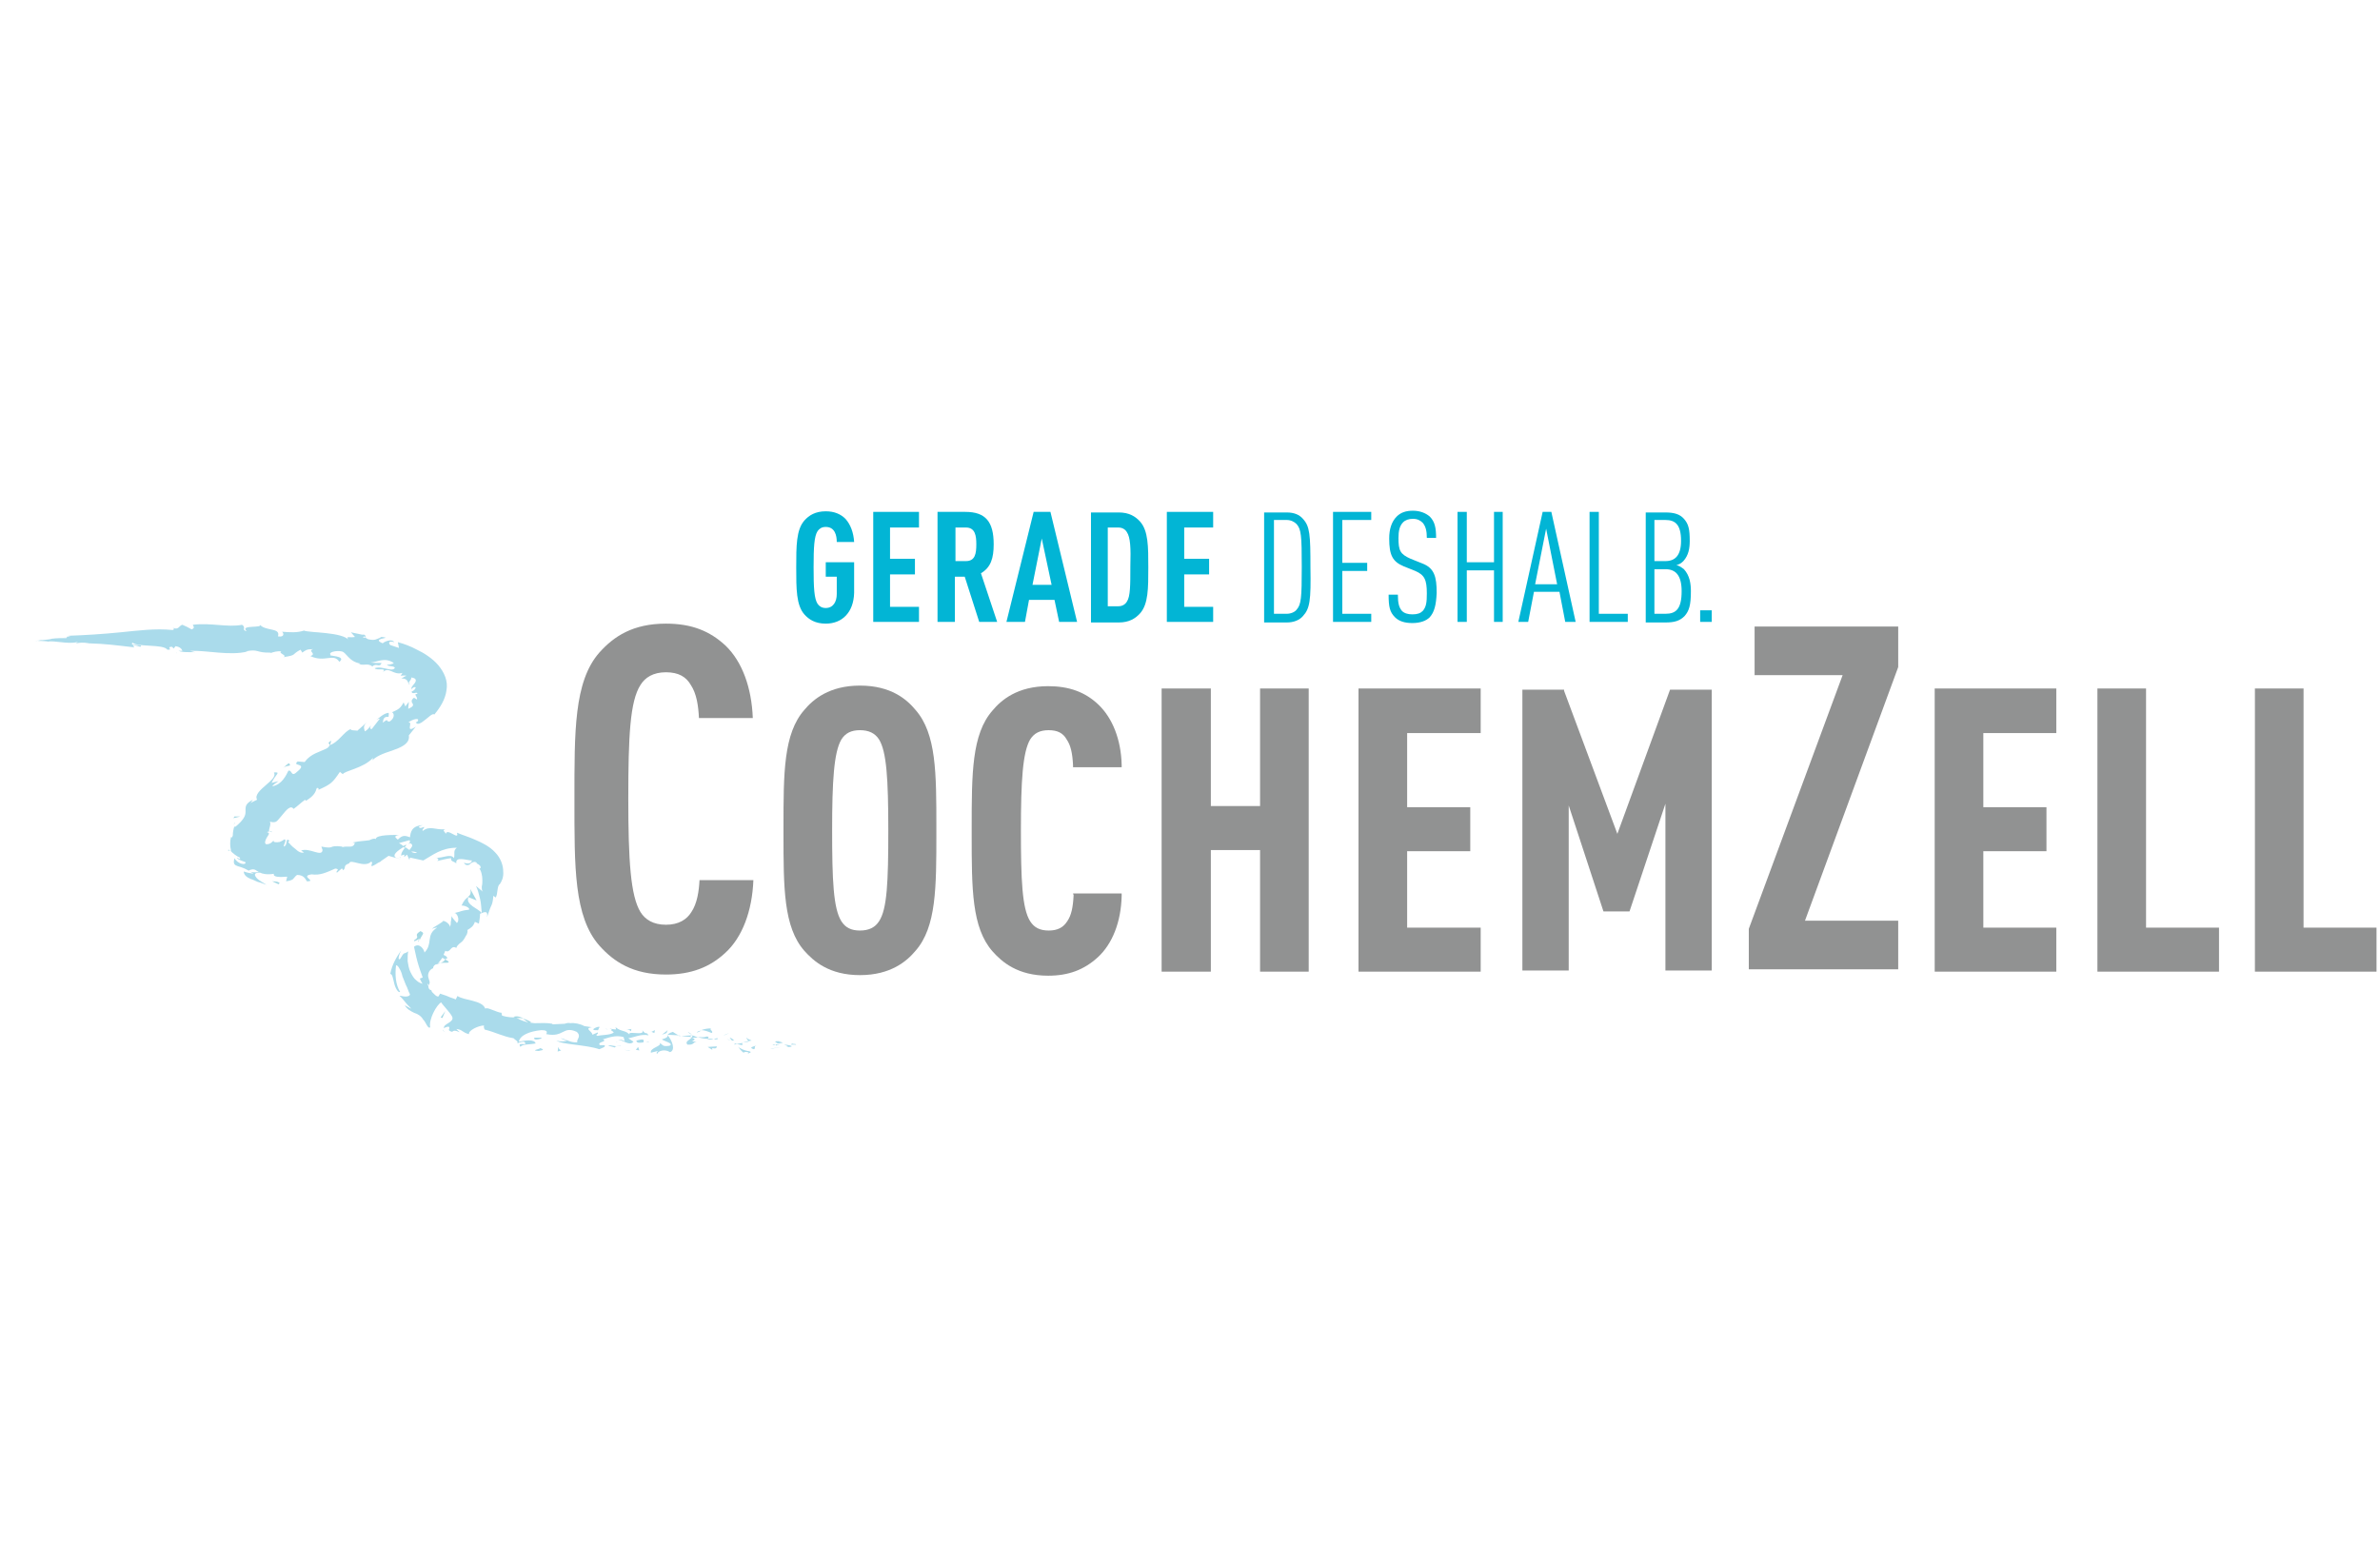 <?xml version="1.0" encoding="utf-8" standalone="no"?><!-- Generator: Adobe Illustrator 25.0.0, SVG Export Plug-In . SVG Version: 6.00 Build 0)  --><svg xmlns="http://www.w3.org/2000/svg" xmlns:xlink="http://www.w3.org/1999/xlink" height="250" id="Ebene_1" preserveAspectRatio="xMidYMid meet" style="enable-background:new 0 0 411 99.4;" version="1.1" viewBox="0 0 411 99.4" width="380" x="0px" xml:space="preserve" y="0px">
<style type="text/css">
	.st0{fill:#A4D8E4;}
	.st1{fill:#AADBEB;}
	.st2{fill:#02B5D5;}
	.st3{fill:#03B5D5;}
	.st4{fill:#919292;}
</style>
<g>
	<path class="st0" d="M30.6,27.3l-0.2-0.1C30.5,27.3,30.5,27.3,30.6,27.3"/>
	<path class="st0" d="M10.7,24.7c0.2,0,0.5-0.1,0.8-0.1C11.3,24.6,11.1,24.7,10.7,24.7"/>
	<polygon class="st0" points="7.4,25.1 6.5,25.2 7,25.1  "/>
	<path class="st0" d="M40.4,57.1c0-0.2,0.1-0.4,0.2-0.6C40.4,56.7,40.4,56.9,40.4,57.1"/>
	<path class="st0" d="M39.4,61.4l0.3,0C39.5,61.2,39.4,61.2,39.4,61.4"/>
	<path class="st0" d="M69.6,60.7l0.2,0.2c0.2-0.2,0.3-0.4,0.4-0.5C70,60.4,69.8,60.5,69.6,60.7"/>
	<path class="st0" d="M69.2,62.9l-0.9-0.3C68.5,62.7,68.8,62.8,69.2,62.9"/>
	<path class="st0" d="M47,58.2c-0.1-0.1-0.2-0.1-0.4-0.1C46.6,58.2,46.8,58.2,47,58.2"/>
	<path class="st0" d="M66.8,29.3L66.8,29.3C66.2,29.4,66.4,29.4,66.8,29.3"/>
	<polygon class="st0" points="80.7,69.3 80.7,69.4 80.7,69.3  "/>
	<path class="st0" d="M69.2,62.7c-0.1-0.1-0.1-0.2-0.2-0.3C69,62.4,69,62.6,69.2,62.7"/>
	<polygon class="st0" points="57,43.3 57,43.3 57,43.2  "/>
	<path class="st1" d="M39.7,59c0-0.1,0-0.2,0.1-0.3C39.7,58.8,39.7,58.9,39.7,59"/>
</g>
<path class="st1" d="M112,93.3c-0.5-0.8-0.3,0.1-1.1-0.9c0.7,1.2-3.2-0.2-2,1c-0.8-1.1-1.5-0.6-2.6-1.5c0,0.3,0.4,0.5-0.6,0.3  l-0.2,0.2l-0.1,0l0.1,0l0,0c0.2,0.1,0.4,0.3,0.5,0.4c-0.6,0.5-2.2,0.4-2.8,0.6c-0.6-0.2,0.3-0.3,0-0.6l-0.9,0.4  c0-0.6-1.5-1.1-0.1-1.3l-1.3-0.2c-0.7-0.4-1.8-0.6-2.4-0.5c-0.6-0.2-1.6,0.4-1,0.1l-2.1,0.1v-0.1c-1-0.2-2-0.1-3.1-0.1  c-1.1-0.1-2.1-0.3-3.2-1c-0.7,0-1.4,0-2.4-0.3l-0.1-0.5c-0.4,0-1-0.3-1.6-0.5c-0.5-0.2-1-0.4-1.2-0.2c-0.5-1.5-3.7-1.4-4.8-2.2  l-0.3,0.6c-0.4-0.2-0.9-0.3-1.3-0.5c-0.4-0.2-0.9-0.3-1.4-0.5l-0.3,0.5c-0.3,0-0.5-0.2-0.7-0.4c-0.2-0.2-0.5-0.4-0.5-0.7  C74.2,85.5,74,85.2,74,85c0-0.2-0.1-0.4-0.2-0.6c0.2,0,0.2,0.2,0.2,0.3c0.4-0.6,0.1-0.8,0-1.3c-0.2-0.5,0-1.4,0.8-1.7  c0-0.4,0.3-0.6,0.6-0.7l0,0.1l0.1-0.1c0.2-0.1,0.4-0.1,0.6-0.2c-0.2,0-0.4,0-0.5,0.1c0.2-0.2,0.5-0.6,0.8-1l0.5,0.3l0.1-0.1  c0.5-0.1,0.1-0.5-0.4-0.7c0.1-0.2,0.2-0.5,0.3-0.7c0.9,0.5,0.9-1.1,1.9-0.5c0.1-0.3,0.2-0.5,1-1.1c0.2-0.2,0.4-0.5,0.5-0.7  c0.1-0.2,0.2-0.4,0.3-0.5c0.1-0.3,0.2-0.5,0.1-0.8c0.6-0.3,1.1-0.7,1.3-1.4l0.7,0.3c0.1-0.6,0.2-1.2,0.2-1.7  c0.9-0.4,1.4-0.5,1.2,0.6c0.4-1.1,0.5-1.5,0.7-1.9c0.2-0.4,0.3-0.7,0.4-1.8l0.4,0.3c0.4-0.6,0.2-2,0.7-2.3c0.3-0.4,0.7-1.2,0.6-2.2  c0-1-0.4-2.3-1.4-3.3c-0.9-1-2.3-1.7-3.5-2.2c-1.1-0.5-2.2-0.8-3.1-1.2c0.5,1.5-1.7-0.9-1.9,0.2c-0.2-0.4-0.7-0.6-0.1-0.8  C75.2,57.9,74.3,57,73,58c-0.2-0.3,0.4-0.5,0.2-0.7c-0.2,0.1-0.6,0.3-0.8,0.1c-0.2-0.2,0.3-0.3,0.6-0.4c-1.9,0.1-2.1,1.2-2.2,2.1  c-1-0.4-1.4-0.3-2.1,0.4c-0.3-0.3-0.9-0.6,0.2-0.8c-0.7,0-4-0.1-4,0.7c-0.3-0.2-0.9,0.1-1.1,0.2c-1.4,0.2-1.5,0.1-2.9,0.4l0.4,0.1  c-0.4,1-1.1,0.4-2.2,0.7l0-0.1c-2.6-0.3-1.1,0.5-3.6,0l0.2,0.6c-0.1,1.3-2.3-0.5-3.7,0.1l0.5,0.3c-0.4,0.2-1-0.1-1.5-0.6  c-0.3-0.2-0.6-0.5-0.8-0.7c-0.2-0.2-0.3-0.4-0.4-0.4c-0.1-0.1,0.1-0.2,0.2-0.3c-0.8-0.7-0.2,0.8-1,1c0-0.4,0.5-1.1,0.2-1.2  c0-0.2-0.3,0.2-0.9,0.4C47.8,60,47,60,47.3,59.6c-0.3,0.3-0.6,0.7-1.3,0.7c-0.4-0.1-0.2-0.7,0.1-1.2c0.3-0.5,0.6-0.7,0-0.9  c0.2-0.1,0.3-0.1,0.4-0.1c-0.2-0.3,0.4-1.2,0.1-1.7c1.2,0.3,1.2-0.1,2.1-1.1c0.8-1,1.5-1.8,2-1.1c0.7-0.5,1.3-1.1,2-1.6l0.1,0.2  c1.4-0.8,1.7-1.5,1.9-2.2c0.4-0.1,0.3,0.2,0.3,0.3c2.2-1,2.4-1.2,3.7-3.1l0.5,0.4c0.3-0.6,3.5-1,5.2-2.8c0,0.1,0,0.2-0.1,0.4  c0.5-0.5,1.1-0.8,1.8-1.1c0.7-0.3,1.5-0.5,2.2-0.8c1.4-0.5,2.5-1.2,2.3-2.4c0.4-0.5,0.8-1,1.2-1.5c-2,1.3-0.3-1-1.3-0.7  c0.6-0.6,2.3-1,1.5-0.1l-0.2,0c0.2,0.6,0.9,0.2,1.5-0.3c0.7-0.5,1.4-1.3,1.7-1c1-1.2,1.9-2.6,2.1-4.2c0.3-1.6-0.4-3.1-1.4-4.3  c-1-1.2-2.6-2.2-3.7-2.7c-1.1-0.6-2.2-1-3.3-1.3l0.2,1c-0.5-0.2-1-0.3-1.5-0.5c-0.3-0.3-0.4-0.8,0.7-0.5c-0.5-0.7-1.9,0-2,0.2  c-2-0.8,1.1-0.9,0.4-1c-0.3-0.1-0.6-0.1-0.9-0.1l0.2,0.1c-0.8,0.2-0.9,0.6-2.2,0.3c-0.8-0.3-0.3-0.6-0.6-0.7c0-0.1-0.1-0.1-0.5-0.1  l-1.9-0.4l0.7,0.8c-0.9,0.2-1.8-0.3-1,0.6c-1.1-1.5-7-1.3-7.8-1.7c-1.2,0.4-2.4,0.3-3.8,0.2c0.3,0.2,0.5,1-0.7,0.8  c0.5-1.6-2.2-0.8-3.2-2.1c0.9,0.8-3.5,0-2.2,1.2c-1-0.2,0-0.6-0.8-1.1c-2.5,0.5-5.4-0.4-8.5,0c0,0.2,0.5,0.5-0.2,0.8  c-0.5-0.3-1.1-0.6-1.6-0.8c-0.6,0.1-0.6,1-1.7,0.5c0.2,0.1,0.4,0.3,0,0.4c-3-0.3-6,0.1-9,0.4c-3,0.3-6.1,0.5-9.1,0.6  c0.8,0,0.3,0.1-0.3,0.2c0.4,0,0,0.1,0.1,0.2c-0.8,0-1.7,0-2.5,0.1c-0.5,0.2-2.7,0.3-2.9,0.4l0.8-0.1c-1.1,0.1,1.5,0.1,1.3,0.2  c0.6-0.1,1.4,0,2.3,0.1c0.9,0.1,1.9,0.2,2.8,0c0.4,0.1-0.4,0.1-0.1,0.2c0.5-0.1,1.1-0.2,2.2,0l-0.1,0c3.1,0.1,4.4,0.3,7.9,0.7  l-0.3-0.4c0.8,0.1,0.9,0.2,1.3,0.3c0.9-0.5-2.1-0.1-1.3-0.7c1,0.8,5.3,0.2,6,1.2c1.1,0.1-0.3-0.5,0.8-0.5l0.3,0.3l0.3-0.4  c0.8,0.1,1.1,0.5,1.2,0.8c-0.2,0-0.5,0-0.7,0c1,0.4,2.7,0.1,3.1,0.3l-1.1-0.3c3.1-0.1,6.9,0.9,10,0.1L42.4,27  c2.3-0.5,1.8,0.3,4.4,0.2l-0.1,0.1c0.5-0.2,1.2-0.4,1.9-0.3c-0.7,0.3,1.2,0.7,0.3,1c2.5-0.4,1.3-0.4,3-1.3l0.3,0.5  c0.6-0.4,0.7-0.6,1.9-0.6c-1.1,0.3,0.7,0.8-0.5,1.2c2.5,1.2,4-0.6,5,1c1.4-1.1-2.2-1-1.5-1.2c-0.5-0.5,1.1-0.8,1.9-0.6  c0.8,0.1,1.2,1.8,3.3,2.1c-0.2,0-0.2,0.1-0.4,0c0.7,0.5,1.6-0.2,2.4,0.5c0.7-0.7,1.2,0.3,1.6-0.6C65.2,29,64.6,29,64,28.9  c1.1,0,2.4-1,4,0.1c-0.2,0.2-0.8,0.3-1.2,0.3c0.4,0.4,1,0.1,1.4,0.5c-0.4,0.9-2.2-0.4-3.5,0.1c0.4,0.5,2.2-0.2,1.4,0.7  c1.1-1.1,1.8,0.6,3.4,0.1l-0.3,0.5c0.2,0,0.7-0.1,1,0c-0.3,0.1-0.6,0.3-0.9,0.5c0.6-0.1,1,0.2,1.1,0.5c0.2,0.3,0.1,0.5,0.4,0.5  c-0.3-0.2-0.2-0.3-0.1-0.5c0.1-0.2,0.4-0.4,0.3-0.7c1,0.1,0.9,0.6,0.6,1c-0.3,0.4-0.7,0.7-0.5,1.1c0-0.1,0-0.2,0.2-0.3  c0.1-0.1,0.3-0.2,0.5-0.1c-0.1,0.3-0.3,0.6-0.7,0.7c0,0.3,0.1,0.3,0.4,0.3c0.2,0,0.5-0.2,0.6,0.1c-0.5,0.1-0.4,0.2-0.3,0.3  c0.1,0.2,0.3,0.5,0.2,0.7l-0.5-0.3c-0.2,0.1-0.4,0.4-0.4,0.5c0,0.2,0,0.3,0.1,0.4c0.2,0.3,0.3,0.6-0.7,1c0-0.4,0.1-0.8,0.1-1.2  L70,36.5l-0.3-0.7c-0.6,1.1-0.9,1.2-2,1.7c0.4,0.2,0.5,1-0.4,1.6c-0.8,0.1,0-0.7-1.2,0.2c0.1-0.5,0.1-1.1,1-1c0-0.2,0.1-0.5,0-0.7  c-0.9,0.1-1.6,0.9-2.1,1.2c0.2-0.1,0.4-0.2,0.6-0.2l-1.4,1.8c-0.4,0-0.3-0.3-0.1-0.6c-0.4,0.3-0.5,0.7-1.1,1  c-0.1-0.5-0.4-0.9,0.4-1.6l-1.7,1.5c-0.2-0.1-1.3,0-1.1-0.3c-1.2,0.4-2.1,2.3-3.7,2.8c0,0.1-0.1,0.3-0.4,0.5  c-1.3,0.7-2.8,0.9-3.9,2.4L51.4,46c-1.1,0.9,1.8,0.2,0,1.7c-1.2,1.2-0.9-0.3-1.6-0.1c-0.4,0.8-1.1,2.4-2.8,2.7  c0.3-0.4,0.7-0.6,1.1-0.9l-1.2,0.3c0.7-1.5,1.7-1.9,0.4-1.8c0.4,0.7-0.5,1.4-1.4,2.2c-0.8,0.7-2,1.7-1.5,2.5  c-0.4,0.2-0.8,0.4-1.2,0.6c0.3-0.2,0.2-0.3,0.5-0.6c-1.2,0.6-1.3,1.1-1.3,1.7c0,0.6,0.1,1.1-0.8,2.1c-0.7,0.7-1.2,1.2-1.1,0.7  c-0.2,0.6-0.3,1.2-0.3,1.7c-0.1,0.4-0.3,0.4-0.3,0.2c-0.2,0.8-0.2,1.6,0,2.4l-0.1,0c0.3,0.4,1.1,1,1.6,1.2c0.3,0.6-0.4-0.1-0.5,0.1  c0.4,0.3,0.9,0.5,1.5,0.7c0.1,0.6-1.4,0.3-1.9-0.7c-0.3,1,0,1.2,0.6,1.4c0.7,0.2,1.4,0.4,2.7,1.3c-0.6-0.1-1.2-0.2-1.7-0.4  c0,0.6,0.5,1,1.2,1.3c0.4,0.1,0.7,0.3,1.2,0.5c0.5,0.1,0.9,0.3,1.5,0.5c-0.2-0.2-1.3-0.7-1.7-1.2c-0.4-0.5-0.5-0.9,0.6-0.9  c0.4,0.2,1.2,0.4,2.4,0.2c-0.2,0.6,1,0.6,2.3,0.5l-0.2,0.8c0.8-0.1,1.2-0.3,1.3-0.5c0.2-0.2,0.3-0.4,0.6-0.6c1.1,0,1.4,0.6,1.7,1.1  c1.8,0-1.3-0.9,0.8-1.2c1.5,0.2,2.5-0.3,4.1-1c1,0.1-0.1,0.5,0.3,0.7l0.8-0.7c0.2,0,0.2,0.2,0.2,0.3c0.7-0.4-0.1-0.8,1.1-1.2  c0.2-0.9,2.6,0.9,3.8-0.3c0.4,0.2-0.1,0.5,0.1,0.8c0.5-0.2,0.8-0.4,1.1-0.6c0.2-0.1,0.5-0.2,0.5-0.3c0.3-0.2,0.6-0.4,1.3-0.9  l1.4,0.4c-1-0.5,0.2-1.3,1.3-2c-0.4-0.3-0.7-0.5-0.9-0.6l1.8-0.5c0.2,0.1,0.1,0.4-0.2,0.7c0.1-0.1,0.2-0.1,0.3-0.2  c0.7,0.3,0.3,0.7-0.1,1.2l-0.7-0.5c-0.4,0.5-0.8,1.1-0.7,1.5c0.1-0.1,0.3-0.2,0.6-0.2c-0.1,0.1-0.2,0.3-0.1,0.3  c0.1,0.1,0.2-0.1,0.5-0.3l0.4,0.9l0.1-0.4c0.8,0.2,1.5,0.3,2.3,0.5c1.6-0.9,3.1-2.2,5.8-2.2c-0.7,0.5-0.3,1-0.5,1.8  c-0.6-0.9-2,0.1-3.2-0.1c0.7,0.1,0.5,0.5,0.3,0.6c0.8-0.2,1.6-0.4,2.4-0.5c-0.1,0.6,0.4,0.5,0.9,0.9c-0.2-1.3,1.8-0.5,2.7-0.5  c-0.1,0.4-0.4,0.7-1.4,0.4c0.2,0.3,0.4,0.4,0.6,0.4c0.2,0,0.5-0.1,0.6-0.3c0.4-0.3,1-0.4,1.1,0.1c-0.2-0.1-0.2-0.2-0.4-0.1  c0.3-0.1,0.7,0.2,0.9,0.4c0.2,0.3,0.1,0.5-0.1,0.5l-0.1-0.1c0.4,0.4,0.6,1.3,0.6,2.1c0,0.4,0,0.7-0.1,1.1c0,0.4,0,0.7,0.2,0.9  c-0.1-0.1-1-0.8-1.2-1c0.3,0.6,0.5,1.4,0.7,2.2c0.2,0.8,0.2,1.6,0.3,2.5c-0.5-0.8-2.9-1.4-2.3-2.8c-0.4,0.2-0.8,0.6-1.2,1.5  c0.3-0.1,1.5,0.3,1.3,0.7c-1.6,0.2-0.9,0.2-2.6,0.6c0.5-0.2,1.1,1.2,0.5,1.7c-0.1-0.2-1-1-0.9-1.3l-0.1,0.9c-0.1,0.3,0,0.5-0.1,0.8  c0,0.1-0.1,0.3-0.1,0.4c0.1-0.2-0.1-0.5-0.3-0.7c-0.1-0.1-0.2-0.2-0.4-0.3c-0.1-0.1-0.3-0.1-0.5-0.2c0.3,0.1-1.5,1-1.9,1.4  c0.3-0.1,0.6-0.2,0.9-0.2c-1,0.6-1.2,1.3-1.3,2.1c-0.1,0.8-0.2,1.5-0.9,2.2c0-0.4-0.8-1.8-1.8-1c0.1,0.4,0.3,1.5,0.6,2.6  c0.3,1.1,0.7,2.1,0.9,2.7c-0.2,0.1-0.3,0.1-0.5,0.2c0.2,0.4,0.3,0.7,0.5,0.9c-0.3-0.1-0.7-0.2-1.1-0.6c-0.4-0.3-0.7-0.8-1-1.4  c-0.3-0.6-0.4-1.3-0.5-1.9c0-0.6,0-1.3,0.1-1.7c-0.8,0.6-0.6-0.1-1.4,1.3c-0.3,0.2-0.3-0.1-0.2-0.5c0.1-0.4,0.3-0.8,0.4-1  c-0.7,1-1.6,2.4-1.9,4.1c0.2,0,0.3,0.2,0.4,0.5c0.1,0.3,0.2,0.8,0.3,1.2c0.2,0.8,0.7,1.6,1,1.4c-0.8-1.3-0.9-3-0.7-4.6  c0.2,0,0.4,0.2,0.6,0.6c0.2,0.3,0.4,0.8,0.5,1.3c0.2,0.5,0.4,1,0.6,1.5c0.3,0.5,0.4,1.1,0.7,1.6c0,0.3-0.4,0.4-0.8,0.4  c-0.4,0-0.9-0.2-1-0.1c0.2,0.1,0.7,0.7,1.1,1.2c0.4,0.5,0.9,0.9,0.9,1c-0.4-0.2-0.7-0.4-1.1-0.6c0.4,0.7,1,1,1.6,1.3  c0.6,0.2,1.2,0.5,1.6,1.2c0.4,0.3,0.8,1.7,1.2,1.3c-0.3-1.3,1.1-3.9,1.9-4.3c0,0.2,1.6,1.8,1.9,2.5c0.4,1-1.7,1.2-1.4,2  c0.1-0.2,0.6-0.3,0.8-0.3c0.4,0.4-0.5,0.6,0.6,0.9c0.5-0.7,2.1,0.8,0.7-0.5c1.1,0.1,1,0.6,2.2,0.9c-0.2-0.6,1.6-1.5,2.6-1.5  c-0.1,0.2,0,0.5,0.1,0.7c2,0.5,3.1,1.2,5,1.5c0.1,0.2,1,0.6,0.6,0.9c0.3-0.1,0.6-0.3,1.2-0.3c1,0.9-1.4-0.1-0.6,0.9  c0.2-0.5,1.7-0.4,2.6-0.6c-0.2-0.8-1.9-0.5-2.9-0.3c0.2-1.1,1.8-1.8,3.9-2c1.6,0,0.6,0.8,0.9,0.7c3,0.6,2.8-1.5,5.2-0.4  c0.9,0.8-0.1,1.3,0.1,1.8c-1.3,0.1-2-0.6-2.9-0.7c0.4,0.2,0.7,0.3,1.1,0.4c-0.4,0.2-1.3,0.2-1.8,0c0.8,0.7,5.1,0.7,7.4,1.5  c0.4-0.2,1.2-0.4,0.9-0.7l-0.8,0c-0.6-0.6,1.5-0.6,0.5-1c1-0.3,2.2-0.8,3.6-0.4l0.2,0.8c0-0.2-0.9-0.5-1.3-0.3  c0.6-0.3,2.1,1.2,2.8,0.3l-0.9-0.6C109.4,93.7,110.7,93,112,93.3 M62.9,24.4l0.3,0.2C62.5,24.7,62.7,24.5,62.9,24.4 M43,64.8  c1-0.4,1.1,0,1.7,0.3C44.2,65.2,43,65.2,43,64.8 M71,61.6c0.3-0.1,0.6,0,1,0.1C71.8,61.9,71.4,61.8,71,61.6 M80.8,75.2  c0-0.1,0-0.1-0.1-0.2C80.8,75.1,80.9,75,80.8,75.2 M99.7,92.1C99,91.8,99.2,91.9,99.7,92.1L99.7,92.1z"/>
<path class="st2" d="M142.6,22.2c-1.8,0-2.9-0.7-3.7-1.6c-1.4-1.6-1.4-4.4-1.4-8.1c0-3.7,0-6.5,1.4-8.1c0.8-0.9,1.9-1.6,3.7-1.6  c1.5,0,2.6,0.5,3.4,1.3c0.9,1,1.4,2.4,1.5,4h-3c0-1.1-0.3-2.6-1.9-2.6c-0.7,0-1.1,0.3-1.4,0.7c-0.6,0.9-0.7,2.8-0.7,6.3  s0.1,5.4,0.7,6.3c0.3,0.4,0.7,0.7,1.4,0.7c1.3,0,1.9-1.1,1.9-2.4v-3h-1.9v-2.5h4.9v5.3C147.4,20.3,145.4,22.2,142.6,22.2"/>
<polygon class="st2" points="150.8,21.9 150.8,2.9 158.7,2.9 158.7,5.6 153.7,5.6 153.7,11 158,11 158,13.7 153.7,13.7 153.7,19.3   158.7,19.3 158.7,21.9 "/>
<path class="st2" d="M169.1,21.9l-2.5-7.8h-1.7v7.8h-3v-19h4.8c3.5,0,4.9,1.7,4.9,5.6c0,2.4-0.5,4-2.2,5l2.8,8.4H169.1z M166.8,5.6  h-1.8v5.8h1.8c1.6,0,1.8-1.3,1.8-2.9C168.6,7,168.4,5.6,166.8,5.6"/>
<path class="st2" d="M182.9,21.9l-0.8-3.8h-4.4l-0.7,3.8h-3.2l4.7-19h2.9l4.6,19H182.9z M179.9,7.5l-1.6,8h3.3L179.9,7.5z"/>
<path class="st2" d="M196.9,20.4c-0.8,0.9-1.9,1.6-3.7,1.6h-4.8v-19h4.8c1.8,0,2.9,0.7,3.7,1.6c1.4,1.6,1.4,4.3,1.4,7.9  C198.3,16.1,198.3,18.8,196.9,20.4 M194.6,6.4c-0.3-0.5-0.8-0.8-1.5-0.8h-1.8v13.6h1.8c0.7,0,1.2-0.3,1.5-0.8  c0.6-0.9,0.6-2.8,0.6-6.1C195.3,9.1,195.2,7.3,194.6,6.4"/>
<polygon class="st2" points="201.5,21.9 201.5,2.9 209.5,2.9 209.5,5.6 204.5,5.6 204.5,11 208.8,11 208.8,13.7 204.5,13.7   204.5,19.3 209.5,19.3 209.5,21.9 "/>
<path class="st2" d="M225,20.9c-0.6,0.7-1.6,1.1-2.8,1.1h-3.9v-19h3.9c1.3,0,2.2,0.4,2.8,1.1c1.2,1.3,1.3,2.7,1.3,8.4  C226.4,18.2,226.2,19.6,225,20.9 M223.9,5c-0.4-0.4-1-0.7-1.7-0.7h-2.2v16.2h2.2c0.7,0,1.4-0.3,1.7-0.7c0.8-0.9,0.9-2,0.9-7.4  S224.7,5.9,223.9,5"/>
<polygon class="st2" points="230.2,21.9 230.2,2.9 236.8,2.9 236.8,4.3 231.8,4.3 231.8,11.7 236.1,11.7 236.1,13.1 231.8,13.1   231.8,20.5 236.8,20.5 236.8,21.9 "/>
<path class="st2" d="M246.9,21.1c-0.6,0.6-1.6,1-3,1c-1.3,0-2.3-0.3-3-1c-0.9-0.9-1.1-1.8-1.1-3.9h1.6c0,1.5,0.2,2.2,0.7,2.8  c0.4,0.4,1,0.6,1.8,0.6c0.9,0,1.4-0.2,1.8-0.6c0.6-0.7,0.7-1.5,0.7-3c0-2.4-0.4-3.2-2-3.9l-2-0.8c-1.9-0.8-2.5-1.9-2.5-4.8  c0-1.6,0.4-2.9,1.3-3.8c0.7-0.7,1.6-1,2.8-1c1.2,0,2.2,0.4,2.9,1c0.9,0.9,1.1,2,1.1,3.7h-1.6c0-1.2-0.2-2-0.7-2.6  c-0.4-0.4-0.9-0.7-1.7-0.7c-0.7,0-1.3,0.2-1.7,0.6c-0.6,0.6-0.8,1.5-0.8,2.7c0,2.2,0.3,2.8,2.1,3.6l2,0.8c2.1,0.8,2.5,2.3,2.5,5.1  C248,19,247.7,20.2,246.9,21.1"/>
<polygon class="st2" points="258,21.9 258,13 253.3,13 253.3,21.9 251.7,21.9 251.7,2.9 253.3,2.9 253.3,11.6 258,11.6 258,2.9   259.5,2.9 259.5,21.9 "/>
<path class="st2" d="M270.3,21.9l-1-5.2h-4.4l-1,5.2h-1.7l4.2-19h1.5l4.2,19H270.3z M267,5.8l-1.9,9.6h3.8L267,5.8z"/>
<polygon class="st2" points="274.5,21.9 274.5,2.9 276.1,2.9 276.1,20.5 281.1,20.5 281.1,21.9 "/>
<path class="st2" d="M290.9,20.9c-0.8,0.8-1.7,1.1-3.3,1.1h-3.4v-19h3.4c1.5,0,2.5,0.3,3.2,1.1c0.8,0.9,1,1.8,1,3.8  c0,1.3-0.2,2.5-1.1,3.5c-0.4,0.4-0.8,0.6-1.2,0.7c0.5,0.1,0.9,0.4,1.3,0.7c1,1.1,1.2,2.5,1.2,3.8C292,19,291.7,20,290.9,20.9   M287.6,4.3h-1.9v7.1h1.9c1.7,0,2.7-1,2.7-3.5C290.3,5.1,289.3,4.3,287.6,4.3 M287.6,12.8h-1.9v7.7h1.9c1.8,0,2.8-0.8,2.8-3.9  C290.4,13.9,289.4,12.8,287.6,12.8"/>
<rect class="st3" height="2" width="2" x="293.6" y="19.9"/>
<path class="st4" d="M119.4,72c-0.8,1.3-2.2,2.2-4.4,2.2c-2.2,0-3.6-0.9-4.4-2.2c-1.7-2.8-2.1-8.8-2.1-19.6  c0-10.8,0.3-16.8,2.1-19.6c0.8-1.3,2.2-2.2,4.4-2.2c2.2,0,3.5,0.8,4.3,2.2c1,1.5,1.3,3.6,1.4,5.7h9.3c-0.2-5.2-1.8-9.7-4.7-12.5  c-2.7-2.5-5.8-3.8-10.3-3.8c-5.7,0-9,2.2-11.5,5c-4.4,5-4.3,13.7-4.3,25.4c0,11.6-0.1,20.2,4.3,25.2c2.5,2.8,5.8,5,11.5,5  c4.4,0,7.6-1.3,10.2-3.7c3-2.7,4.7-7.3,4.9-12.6h-9.3C120.7,68.4,120.4,70.5,119.4,72"/>
<path class="st4" d="M148.5,32.9c-5.3,0-8.1,2.4-9.6,4.2c-3.6,4.1-3.6,10.9-3.6,20.3v1c0,9.4,0,16.2,3.6,20.3  c1.6,1.8,4.3,4.2,9.6,4.2c5.3,0,8.1-2.4,9.6-4.2c3.6-4.1,3.6-10.9,3.6-20.3v-1c0-9.4,0-16.2-3.6-20.3  C156.6,35.3,153.9,32.9,148.5,32.9 M145.3,42.2c0.7-1.1,1.7-1.6,3.2-1.6c1.5,0,2.6,0.5,3.3,1.6c1.3,2.1,1.6,6.8,1.6,15.7  s-0.2,13.6-1.6,15.7c-0.7,1.1-1.8,1.6-3.3,1.6c-1.5,0-2.5-0.5-3.2-1.6c-1.4-2.2-1.6-7.2-1.6-15.7C143.7,49.4,144,44.4,145.3,42.2"/>
<path class="st4" d="M185.4,69.1c-0.1,2.1-0.4,3.5-1.1,4.5c-0.7,1.1-1.7,1.6-3.2,1.6c-1.5,0-2.5-0.5-3.2-1.6  c-1.4-2.2-1.6-7.2-1.6-15.7c0-8.5,0.3-13.5,1.6-15.7c0.7-1.1,1.7-1.6,3.2-1.6c1.5,0,2.5,0.5,3.1,1.6c0.7,1,1,2.4,1.1,4.4l0,0.4h8.4  l0-0.4c-0.1-4.4-1.6-8.1-4-10.4c-2.3-2.2-5.1-3.2-8.7-3.2c-5.3,0-8.1,2.4-9.6,4.2c-3.6,4.1-3.6,10.9-3.6,20.4v1  c0,9.4,0,16.1,3.6,20.2c1.6,1.8,4.3,4.2,9.6,4.2c3.5,0,6.2-1,8.6-3.2l0,0c2.5-2.3,4-6.1,4.1-10.6l0-0.4h-8.4L185.4,69.1z"/>
<polygon class="st4" points="217.6,53.7 209.1,53.7 209.1,33.4 200.6,33.4 200.6,82.3 209.1,82.3 209.1,61.3 217.6,61.3 217.6,82.3   226,82.3 226,33.4 217.6,33.4 "/>
<polygon class="st4" points="234.6,82.3 255.7,82.3 255.7,74.7 243,74.7 243,61.5 253.9,61.5 253.9,53.9 243,53.9 243,41.1   255.7,41.1 255.7,33.4 234.6,33.4 "/>
<polygon class="st4" points="279.3,58.5 270.1,33.8 270.1,33.6 262.9,33.6 262.9,82.1 270.9,82.1 270.9,53.6 276.9,71.9 281.4,71.9   287.6,53.3 287.6,82.1 295.6,82.1 295.6,33.6 288.4,33.6 "/>
<polygon class="st4" points="303,31.1 318.2,31.1 302,74.9 302,81.9 327.8,81.9 327.8,73.5 311.7,73.5 327.8,29.7 327.8,22.7   303,22.7 "/>
<polygon class="st4" points="334.1,82.3 355.1,82.3 355.1,74.7 342.5,74.7 342.5,61.5 353.4,61.5 353.4,53.9 342.5,53.9 342.5,41.1   355.1,41.1 355.1,33.4 334.1,33.4 "/>
<polygon class="st4" points="370.6,33.4 362.2,33.4 362.2,82.3 383.2,82.3 383.2,74.7 370.6,74.7 "/>
<polygon class="st4" points="397.8,74.7 397.8,33.4 389.4,33.4 389.4,82.3 410.4,82.3 410.4,74.7 "/>
<path class="st0" d="M76.1,80.8c0.7-0.1,1.7,0.1,1.3-0.3l-0.5-0.3C76.6,80.6,76.3,80.7,76.1,80.8"/>
<path class="st0" d="M57,43.2l0.2-0.8C56.4,42.9,56.9,42.9,57,43.2"/>
<path class="st0" d="M91.7,91c-0.5-0.3-1-0.5-1.4-0.6C91,90.9,91.5,91.4,91.7,91"/>
<path class="st0" d="M88.7,90.1c0.1,0.1,0.2,0.1,0.3,0.2c0.4,0,0.9,0,1.4,0.1C89.9,90.1,89.3,89.9,88.7,90.1"/>
<path class="st0" d="M81.2,68c0.2,0.8,0,1.1-0.4,1.4c0.5,0.2,1,0.4,1.5,0.6C81.9,69.2,81.5,68.6,81.2,68"/>
<path class="st1" d="M137.4,94.9l-0.1-0.1c-0.1,0-0.3,0-0.6-0.1C136.9,95,135.9,94.9,137.4,94.9"/>
<path class="st1" d="M137.3,94.9C137.9,94.9,136.9,94.7,137.3,94.9"/>
<path class="st1" d="M134.5,94.3c-0.9,0-0.7,0.1-0.2,0.4l0.9-0.1C134.9,94.4,134.2,94.3,134.5,94.3"/>
<path class="st1" d="M133.4,95l0.4,0C133.8,94.9,133.7,94.8,133.4,95"/>
<path class="st1" d="M134.3,94.9c-0.1,0.1,0.1,0,0.5-0.1l-0.9,0.1C134,95,134,95.2,134.3,94.9"/>
<path class="st1" d="M135.6,95.3c1.6,0.1,1.4-0.3-0.2-0.4C135.9,95.1,136.5,95.3,135.6,95.3"/>
<path class="st1" d="M128.9,93.7c-0.1,0.1,0.3,0.4,0.3,0.6l0.6-0.1C129.6,94.1,129,93.9,128.9,93.7"/>
<path class="st1" d="M129.3,94.3l-1,0.1C129.2,94.5,129.3,94.4,129.3,94.3"/>
<path class="st1" d="M133.3,95.6c0.5-0.1,1-0.2,1.6-0.3c-0.6,0.1-1.2,0.2-1.9,0.3L133.3,95.6z"/>
<polygon class="st1" points="124.9,93.3 125.3,93.2 125.9,92.9 "/>
<path class="st1" d="M122.9,92.9c0.4-0.3-0.5-0.6-0.1-0.8c-0.6,0-1.2,0.1-1.7,0.3C121.6,92.4,122.2,92.6,122.9,92.9"/>
<path class="st1" d="M120.3,92.8c0.3,0,0.5-0.2,0.8-0.3C120.8,92.5,120.5,92.6,120.3,92.8"/>
<path class="st1" d="M126,93.7l0.4,0.5c0.1,0,0.2,0,0.4,0C126.6,94.1,126.5,93.8,126,93.7"/>
<path class="st1" d="M126.3,94.1L126.3,94.1c-0.4-0.1-0.7-0.1-0.8-0.1C125.6,94,125.9,94.1,126.3,94.1"/>
<path class="st1" d="M130.2,95.7c0.4-0.2-0.2-0.5,0.6-0.7C130.2,95.2,129.1,95.4,130.2,95.7"/>
<path class="st1" d="M128.3,94.6l-1.1,0.2l1,0.2C128.2,94.8,128.1,94.7,128.3,94.6"/>
<polygon class="st1" points="126.8,94.9 127.3,94.8 126.9,94.7 "/>
<path class="st1" d="M122,93.5c-0.4,0.2-0.9,0.1-1.5,0.1c0.6,0.2,1.2,0.3,1.7,0.3C122.3,93.8,122.6,93.5,122,93.5"/>
<path class="st1" d="M124.1,93.9L124.1,93.9C124,93.9,124.1,93.9,124.1,93.9"/>
<polygon class="st1" points="115.3,93.3 115.3,93.2 115.2,93.2 "/>
<path class="st1" d="M122.3,94c0.4,0.1,0.7,0,0.9-0.1c-0.3,0-0.7,0-1,0C122.2,94,122.2,94,122.3,94"/>
<path class="st1" d="M118.8,92.8c0.2,0.1,0.5,0.3,0.7,0.4C119.3,93,118.9,92.7,118.8,92.8"/>
<path class="st1" d="M123.8,93.7L123.8,93.7C123.8,93.6,123.8,93.7,123.8,93.7"/>
<path class="st1" d="M123.3,94c0.3,0,0.5,0,0.7-0.1l-0.1-0.1C123.6,93.8,123.4,93.9,123.3,94"/>
<path class="st1" d="M114.3,94c0.3,0.3,2.2,0.7,1.3,1.1c-1.3,0.2-1.1-0.2-1.7-0.5c0.5,0.6-1.7,0.8-1.5,1.7l1.2-0.3  c0,0.1-0.4,0.3-0.1,0.5c0.1-0.5,1.3-0.9,2.2-0.3c1-0.3,0.4-2-0.4-2.9C115.3,93.5,115.3,93.7,114.3,94"/>
<path class="st1" d="M115.3,93.2l2,0.1l-0.1,0.1l0.4,0c-0.5-0.1-0.8-0.3-1.4-0.7C115.5,92.9,115.4,93.1,115.3,93.2"/>
<path class="st1" d="M119.6,93.3L119.6,93.3L119.6,93.3C119.6,93.3,119.7,93.4,119.6,93.3L119.6,93.3l-0.1,0.3  C118.9,93.4,119.4,93.4,119.6,93.3L119.6,93.3L119.6,93.3c-0.6,0-1.3,0.1-1.9,0.1c0.4,0.1,0.9,0.1,1.8,0.2c-0.3,0.5-1.3,0.7-0.8,1.3  c1.2,0.1,0.9-0.4,1.6-0.5c-1.9-0.1,0.6-0.2-0.8-0.7c0.4,0,0.7,0,1,0C120.2,93.5,119.8,93.4,119.6,93.3L119.6,93.3z"/>
<path class="st1" d="M127.5,95.3C127.4,95.3,127.4,95.3,127.5,95.3C127.4,95.2,127.4,95.3,127.5,95.3"/>
<path class="st1" d="M129.2,96l-0.1,0c-0.6-0.1-1.4-0.5-1.6-0.7c0.2,0.3,0.4,0.6,0.9,1c0.1-0.1,0.3-0.2,0.7-0.1c0.4,0.1,0,0.2,0,0.3  C129.4,96.3,130.1,96.2,129.2,96"/>
<path class="st1" d="M123,95.8l0-0.3c0.9,0.2,0.7-0.2,0.8-0.3l-1.6,0.1L123,95.8z"/>
<polygon class="st1" points="115.3,92.4 114.3,93.2 115.1,92.9 "/>
<polygon class="st1" points="113.1,92.4 112.5,92.7 113,92.9 "/>
<path class="st1" d="M104.6,92.1C105,92.1,104.7,92,104.6,92.1"/>
<path class="st1" d="M106.6,94.4c-0.1,0.1-0.2,0.1-0.2,0.2C106.4,94.5,106.5,94.4,106.6,94.4"/>
<path class="st1" d="M83.7,92.5L83.7,92.5C83.7,92.6,83.7,92.6,83.7,92.5"/>
<path class="st1" d="M105.2,92.4c-0.2-0.1-0.3-0.1-0.6-0.2C104.8,92.2,104.9,92.3,105.2,92.4"/>
<path class="st1" d="M105.2,92.1c0.2,0,0.3,0.1,0.4,0.1C105.6,92.1,105.6,92.1,105.2,92.1"/>
<path class="st1" d="M104.6,92.1c-0.1,0-0.3,0-0.6,0C104.2,92.1,104.5,92.1,104.6,92.1C104.6,92.1,104.6,92.1,104.6,92.1"/>
<path class="st1" d="M77,92.9c-0.3-0.2-0.4-0.4-0.5-0.6C76.5,92.5,76.6,92.6,77,92.9"/>
<path class="st1" d="M109.2,92.2l-1,0.1c0.5,0,0.6,0.2,0.8,0.3C109,92.4,108.9,92.2,109.2,92.2"/>
<path class="st1" d="M109.9,94.2c0,0.5,0.7,0.4,1.3,0.3l-0.1,0C111.4,93.8,110.7,94,109.9,94.2"/>
<path class="st1" d="M111.4,94.5c0.2,0,0.4,0,0.6,0C112.2,94.3,111.8,94.5,111.4,94.5"/>
<path class="st1" d="M103.1,92.4c0.3,0.2,0.3-0.6,0.4-0.4C103.9,91.4,101.3,92.5,103.1,92.4"/>
<polygon class="st1" points="109.8,95.8 110.4,95.9 110.2,95.3 "/>
<path class="st1" d="M105.1,95.1l1.1,0.3c0-0.1,0.1-0.2,0.3-0.2C105.8,95.1,105,94.9,105.1,95.1"/>
<path class="st1" d="M106.4,95.1c0.3,0,0.7,0.1,0.9,0C107.1,95.1,106.7,95.1,106.4,95.1"/>
<polygon class="st1" points="107.8,95.8 108.9,96 108.6,95.9 "/>
<path class="st1" d="M93.5,93.7l-1.2,0c-0.2,0.2,0.1,0.4,0.6,0.3C93.2,93.9,93.6,93.9,93.5,93.7"/>
<path class="st1" d="M96.4,95.3l-0.1,0.8l0.6-0.2C96.5,95.7,96.5,95.5,96.4,95.3"/>
<path class="st1" d="M93.3,95.5c-0.1,0.2-1.8,0.4-0.3,0.5C93.2,95.9,94.4,95.9,93.3,95.5"/>
<polygon class="st0" points="76.1,90.2 76.4,90.3 76.9,89.1 "/>
<path class="st0" d="M72.6,75.3c-1.4,0.9,0.2,0.8-1.1,1.6c-0.1,0.5,1.1-0.6,1-0.1C72.9,75.8,73.5,75.7,72.6,75.3"/>
<path class="st0" d="M72.4,76.7c-0.1,0.1-0.2,0.3-0.2,0.5C72.4,76.9,72.4,76.8,72.4,76.7"/>
<path class="st0" d="M48.1,67.2l0.2-0.2c-0.2-0.2-0.6-0.3-1.3-0.3L48.1,67.2z"/>
<path class="st0" d="M40.5,55.5l-0.2,0.3c0.4-0.1,0.8-0.2,1.2-0.3L40.5,55.5z"/>
<path class="st0" d="M49.9,46.3c-0.4,0.2-0.7,0.6-1.1,0.9C49.5,46.5,50.5,47,49.9,46.3"/>
</svg>
